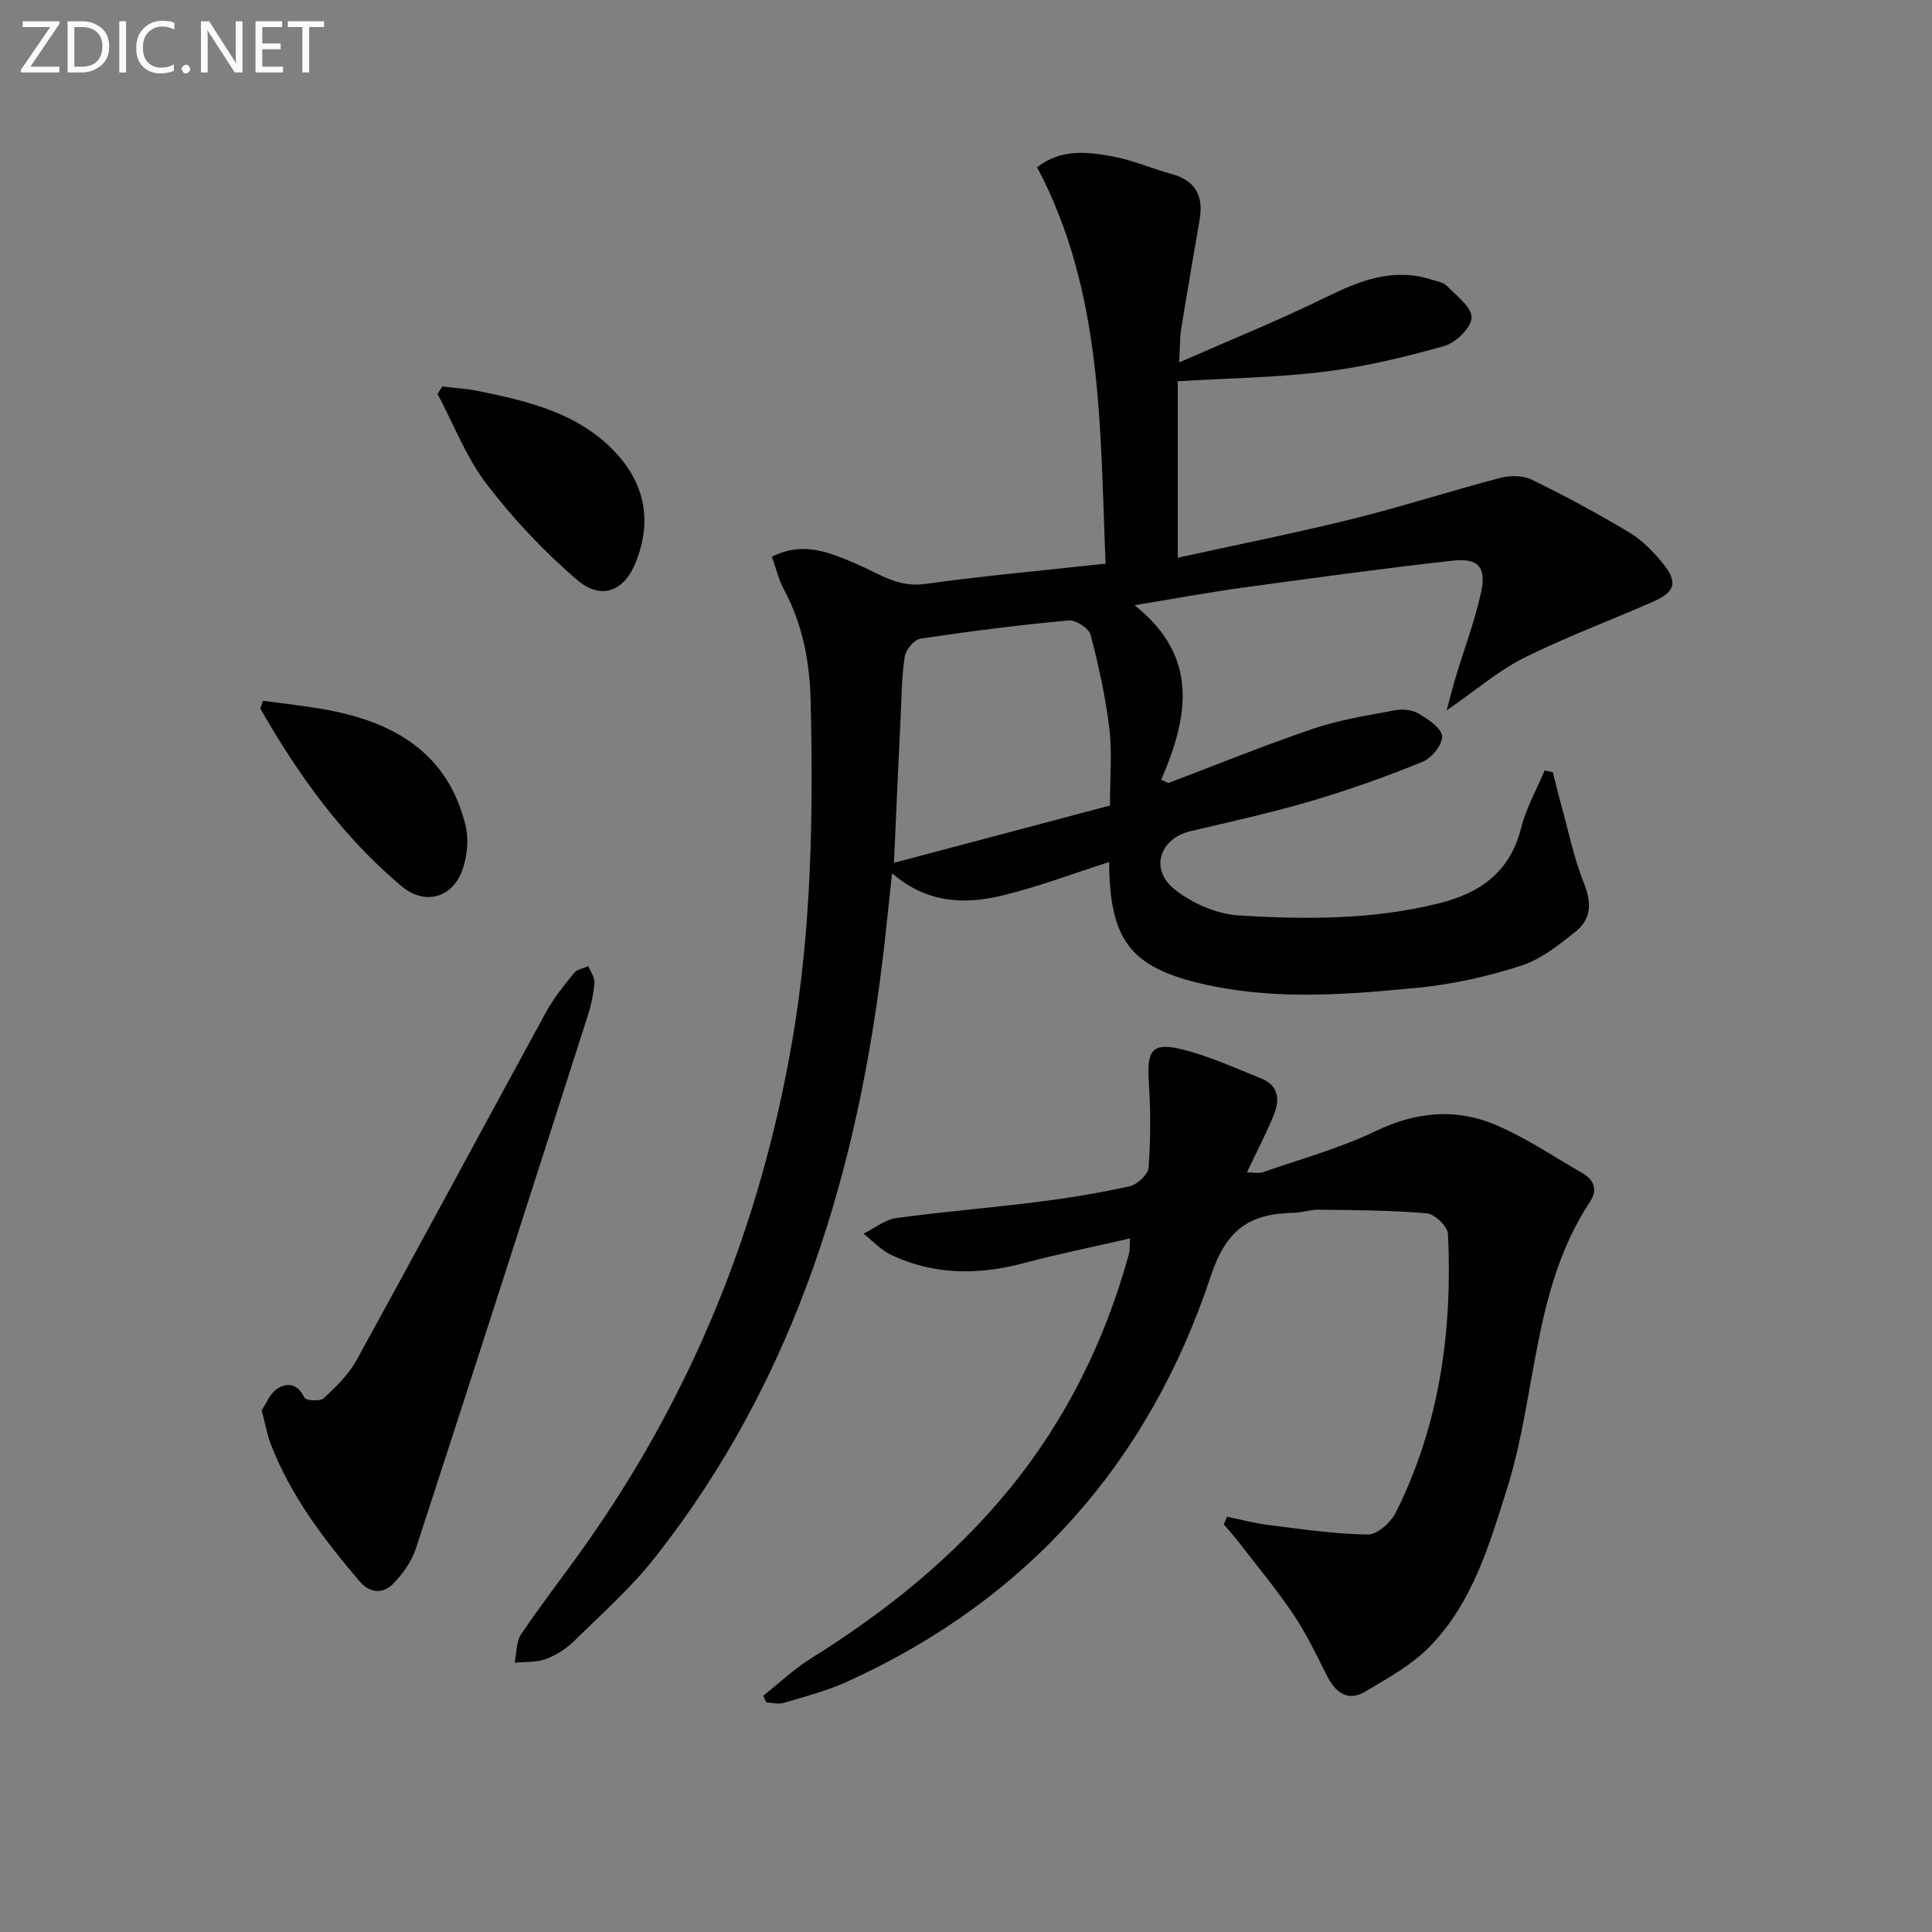 <svg enable-background="new 0 0 400 400" viewBox="0 0 400 400" xmlns="http://www.w3.org/2000/svg"><rect x="0" y="0" width="400" height="400" fill="#808080" stroke="none"/><path d="m159.81 115.26c6.62-3.3 12.1-.81 17.61 1.54 4.51 1.92 8.49 4.89 14.05 4.11 12.17-1.7 24.42-2.78 37.43-4.21-1.18-28.05-.48-56.2-14.18-82.08 4.96-3.84 10.34-3.19 15.52-2.26 4.21.76 8.23 2.55 12.39 3.69 4.94 1.35 6.56 4.57 5.75 9.37-1.28 7.52-2.6 15.03-3.81 22.57-.31 1.91-.25 3.87-.44 7.05 10.72-4.72 20.68-8.73 30.3-13.46 7.07-3.47 13.97-6.22 21.91-3.7 1.1.35 2.45.53 3.18 1.28 2 2.05 5.16 4.38 5.15 6.58-.01 2.04-3.21 5.2-5.58 5.87-8.1 2.3-16.38 4.29-24.72 5.33-9.84 1.23-19.83 1.35-30.53 1.99v36.54c11.93-2.62 24.12-5.05 36.17-8.03 10.3-2.55 20.41-5.83 30.68-8.52 2.03-.53 4.71-.47 6.54.43 6.85 3.35 13.58 6.98 20.12 10.9 2.64 1.59 4.95 3.97 6.92 6.39 3.13 3.84 2.6 5.89-1.9 7.88-8.93 3.95-18.13 7.34-26.85 11.69-5.26 2.62-9.83 6.61-16.01 10.87.85-3.14 1.28-4.92 1.81-6.67 1.78-5.87 3.95-11.65 5.29-17.61 1.2-5.33-.5-7.32-5.85-6.72-14.52 1.62-29 3.6-43.47 5.59-7 .96-13.96 2.25-22.4 3.63 13.51 10.7 11.1 23.19 5.53 36.15.5.22.99.44 1.49.66 10-3.79 19.92-7.83 30.04-11.26 5.44-1.84 11.22-2.74 16.89-3.8 1.54-.29 3.54-.1 4.84.68 1.97 1.17 4.73 2.95 4.89 4.67.16 1.69-2.15 4.56-4.03 5.32-7.53 3.06-15.22 5.81-23.02 8.11-8.26 2.43-16.69 4.29-25.08 6.27-6.21 1.47-8.47 7.74-3.42 11.88 3.6 2.96 8.76 5.25 13.36 5.54 13.92.88 27.92.93 41.66-2.53 8.55-2.15 14.61-6.52 16.89-15.57 1.04-4.12 3.21-7.95 4.87-11.91.57.12 1.13.24 1.7.36.51 2.01.98 4.04 1.54 6.04 1.59 5.74 2.77 11.64 4.96 17.13 1.62 4.06 1.34 7.35-1.81 9.86-3.46 2.76-7.17 5.73-11.27 7.04-6.91 2.22-14.15 3.87-21.36 4.56-14.05 1.35-28.15 2.53-42.24-.29-16.88-3.39-21.6-8.84-21.68-25.74-7.36 2.35-14.63 5.13-22.13 6.94-7.78 1.88-15.59 1.65-22.82-4.62-.57 5.31-1.05 9.98-1.57 14.65-5.25 46.37-18.2 89.9-47.63 127.16-4.91 6.22-10.94 11.57-16.62 17.15-1.63 1.6-3.73 2.95-5.86 3.74-1.98.73-4.3.54-6.46.76.42-2 .3-4.36 1.36-5.92 4.18-6.2 8.79-12.11 13.12-18.22 22.39-31.59 36.46-66.55 43.01-104.71 3.99-23.28 4.34-46.67 3.8-70.15-.19-8.08-1.6-15.84-5.47-23.07-1.1-1.97-1.62-4.28-2.56-6.92zm69.99 51.52c0-5.97.48-11.02-.12-15.94-.8-6.55-2.21-13.05-3.89-19.43-.35-1.35-3.09-3.1-4.57-2.96-10.24.96-20.46 2.25-30.64 3.78-1.29.19-3.03 2.26-3.25 3.67-.65 4.08-.66 8.26-.86 12.41-.47 9.76-.9 19.53-1.39 30.33 15.26-4.04 29.93-7.93 44.72-11.86z" fill="#010100"/><path d="m254.04 314.03c2.88.58 5.74 1.35 8.64 1.71 6.83.84 13.67 1.88 20.52 1.97 1.96.03 4.77-2.53 5.8-4.59 9.08-18.15 11.74-37.62 10.79-57.65-.07-1.55-2.73-4.11-4.35-4.26-7.41-.65-14.89-.66-22.34-.76-1.81-.03-3.62.63-5.43.66-8.88.17-13.77 3.39-16.95 12.98-12.81 38.66-37.9 67.07-75.27 84.06-4.2 1.91-8.75 3.09-13.19 4.42-1.1.33-2.4-.05-3.62-.11-.2-.46-.41-.91-.61-1.37 3.27-2.59 6.33-5.52 9.85-7.72 15.51-9.67 29.6-20.97 41.2-35.2 11.74-14.4 19.74-30.71 24.66-48.57.21-.77.13-1.62.24-3.2-7.53 1.73-14.76 3.18-21.87 5.08-9.48 2.54-18.74 2.56-27.69-1.71-2.09-1-3.76-2.87-5.63-4.34 2.24-1.12 4.38-2.9 6.72-3.23 9.7-1.34 19.48-2.11 29.2-3.34 6.42-.81 12.84-1.85 19.15-3.25 1.59-.35 3.85-2.45 3.95-3.87.42-5.91.43-11.89.03-17.81-.44-6.54.74-8.23 7.08-6.63 5.55 1.4 10.85 3.85 16.2 5.98 3.58 1.42 3.89 4.4 2.65 7.46-1.62 3.98-3.63 7.8-5.61 11.98 1.23 0 2.39.28 3.33-.04 7.83-2.72 15.92-4.94 23.35-8.51 8.41-4.04 16.7-4.78 25-1.2 6.21 2.67 11.91 6.53 17.8 9.92 2.39 1.38 3.18 3.45 1.58 5.87-11.92 18.01-11.01 39.71-17.18 59.37-3.69 11.74-7.2 23.77-16.09 32.84-3.71 3.79-8.63 6.47-13.26 9.24-3.67 2.2-6.17.22-7.94-3.24-2.19-4.3-4.26-8.71-6.94-12.69-3.51-5.22-7.56-10.08-11.4-15.07-.96-1.24-2.02-2.4-3.03-3.6.22-.52.44-1.05.66-1.58z" fill="#010100"/><path d="m54.17 291.99c.92-1.34 1.71-3.48 3.23-4.47 2.1-1.37 4.28-1.01 5.62 1.85.28.59 3.26.81 3.99.13 2.53-2.35 5.16-4.88 6.8-7.87 13.2-23.99 26.15-48.12 39.28-72.15 1.57-2.87 3.68-5.46 5.75-8.02.62-.77 1.95-.97 2.95-1.44.46 1.14 1.36 2.32 1.28 3.42-.17 2.29-.65 4.6-1.36 6.79-11.8 36.81-23.61 73.62-35.6 110.37-.88 2.7-2.73 5.3-4.75 7.34-2.15 2.18-4.88 1.89-6.98-.61-7.32-8.65-14.19-17.61-18.31-28.32-.75-1.97-1.12-4.1-1.9-7.02z" fill="#010100"/><path d="m91.56 80.01c2.5.31 5.03.45 7.48.95 10.45 2.14 20.86 4.57 28.5 12.84 6.1 6.6 7.43 14.29 4.08 22.64-2.42 6.03-7.16 7.92-12.22 3.56-6.85-5.9-13.19-12.62-18.67-19.81-4.24-5.56-6.82-12.38-10.14-18.64.33-.51.65-1.03.97-1.54z" fill="#010100"/><path d="m54.44 145.08c4.43.62 8.89 1.07 13.28 1.89 14 2.6 25.03 9.02 28.66 23.91.7 2.86.37 6.36-.62 9.16-2.09 5.93-7.85 7.45-12.62 3.44-12.23-10.28-21.39-23.03-29.24-36.78.18-.56.36-1.09.54-1.62z" fill="#010100"/><g fill="#fafafa"><path d="m12.4 4.8-6.1 9h6v1.2h-8v-.5l6.1-8.9h-5.7v-1.2h7.6v.4z"/><path d="m14 15v-10.6h3c1.6 0 2.9.5 4 1.4s1.6 2.2 1.6 3.8-.5 3-1.6 3.9-2.4 1.5-4 1.5zm1.4-9.4v8.2h1.6c1.3 0 2.4-.4 3.1-1.1s1.1-1.8 1.1-3.1-.4-2.3-1.2-3-1.8-1-3.1-1z"/><path d="m26.1 4.4v10.6h-1.4v-10.6z"/><path d="m36.1 14.6c-.8.4-1.8.6-2.9.6-1.5 0-2.7-.5-3.6-1.4s-1.4-2.2-1.4-3.8c0-1.7.5-3.1 1.5-4.1s2.3-1.6 3.9-1.6c1 0 1.8.1 2.5.4v1.4c-.8-.4-1.6-.6-2.5-.6-1.2 0-2.1.4-2.9 1.2s-1.1 1.8-1.1 3.2c0 1.3.3 2.3 1 3s1.6 1.1 2.7 1.1c1 0 2-.2 2.7-.7v1.3z"/><path d="m37.6 14.3c0-.2.1-.5.3-.6s.4-.3.6-.3c.3 0 .5.1.6.3s.3.4.3.6-.1.4-.3.6-.4.3-.6.3c-.3 0-.5-.1-.6-.3s-.3-.4-.3-.6z"/><path d="m50.2 15h-1.6l-5.3-8.2c-.2-.2-.3-.5-.4-.7 0 .2.1.7.1 1.5v7.4h-1.4v-10.6h1.7l5.2 8.1c.2.4.4.6.4.7 0-.3-.1-.8-.1-1.5v-7.3h1.4z"/><path d="m58.6 15h-5.7v-10.6h5.5v1.2h-4.1v3.4h3.8v1.2h-3.8v3.6h4.3z"/><path d="m67.1 5.6h-3.1v9.4h-1.4v-9.4h-3v-1.2h7.5z"/></g></svg>

